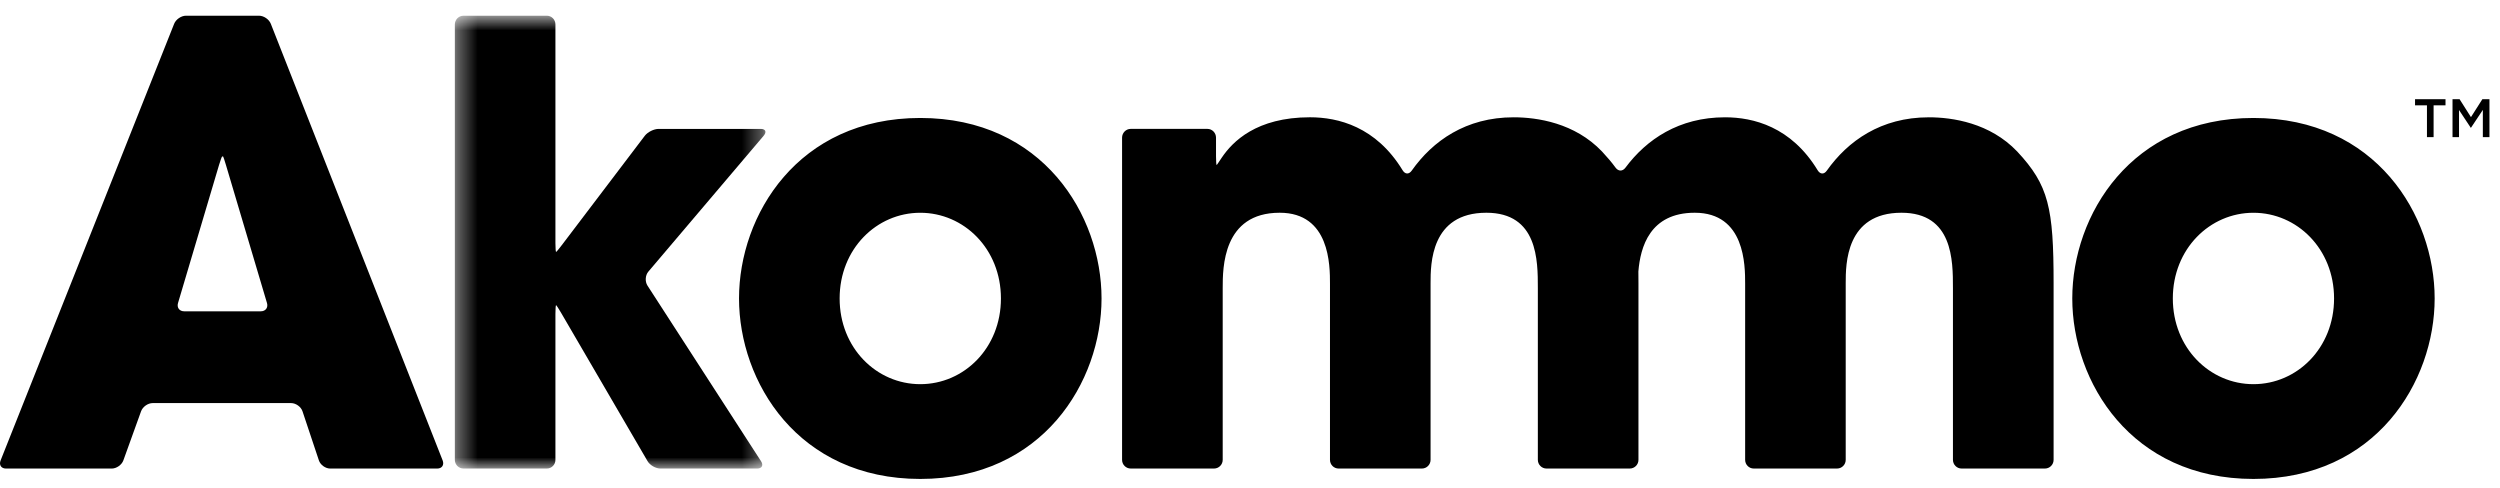 <svg width="123" height="24" viewBox="0 0 123 24" fill="none" xmlns="http://www.w3.org/2000/svg">
<g clip-path="url(#clip0_583_8354)">
<path fill-rule="evenodd" clip-rule="evenodd" d="M119.733 6.747H119.406V5.182H118.82V4.88H120.319V5.182H119.733M122.133 4.88L121.571 5.763L121.011 4.88H120.664V6.747H120.984V5.413L121.562 6.287H121.571L122.156 5.407V6.746H122.481V4.879M9.06 15.316H12.833C13.067 15.316 13.203 15.133 13.135 14.907L11.114 8.109C11.048 7.884 10.985 7.698 10.977 7.698H10.932C10.914 7.698 10.847 7.884 10.779 8.109L8.759 14.907C8.691 15.133 8.826 15.316 9.06 15.316ZM6.94 20.236L6.069 22.652C5.989 22.874 5.731 23.053 5.497 23.053H0.295C0.061 23.053 -0.059 22.876 0.029 22.655L8.567 1.173C8.656 0.951 8.917 0.773 9.15 0.773H12.744C12.978 0.773 13.239 0.951 13.325 1.173L21.779 22.655C21.864 22.877 21.743 23.053 21.51 23.053H16.248C16.013 23.053 15.761 22.872 15.688 22.648L14.883 20.236C14.81 20.014 14.557 19.832 14.323 19.832H7.511C7.276 19.832 7.022 20.012 6.94 20.236" fill="black"/>
<mask id="mask0_583_8354" style="mask-type:luminance" maskUnits="userSpaceOnUse" x="22" y="0" width="16" height="24">
<path d="M22.379 0.773H37.659V23.052H22.379V0.773Z" fill="white"/>
</mask>
<g mask="url(#mask0_583_8354)">
<path fill-rule="evenodd" clip-rule="evenodd" d="M22.804 0.773H26.905C27.138 0.773 27.327 0.965 27.327 1.203V11.967C27.327 12.204 27.343 12.396 27.358 12.396C27.376 12.396 27.505 12.242 27.645 12.055L31.721 6.684C31.865 6.495 32.172 6.342 32.405 6.342H37.428C37.663 6.342 37.73 6.489 37.579 6.671L31.899 13.364C31.746 13.544 31.728 13.85 31.854 14.049L37.444 22.694C37.573 22.892 37.486 23.053 37.252 23.053H32.497C32.26 23.053 31.972 22.888 31.857 22.684L27.602 15.384C27.483 15.178 27.374 15.013 27.357 15.013C27.342 15.013 27.327 15.209 27.327 15.444V22.626C27.327 22.86 27.139 23.052 26.906 23.052H22.804C22.569 23.052 22.378 22.86 22.378 22.626V1.203C22.379 0.964 22.57 0.773 22.804 0.773Z" fill="black"/>
</g>
<path fill-rule="evenodd" clip-rule="evenodd" d="M45.277 18.901C47.429 18.901 49.246 17.124 49.246 14.684C49.246 12.246 47.428 10.468 45.277 10.468C43.129 10.468 41.31 12.245 41.31 14.684C41.31 17.123 43.129 18.901 45.277 18.901ZM45.277 5.804C51.304 5.804 54.196 10.588 54.196 14.684C54.196 18.778 51.303 23.564 45.277 23.564C39.253 23.564 36.36 18.778 36.36 14.684C36.36 10.588 39.253 5.804 45.277 5.804ZM110.869 18.901C113.017 18.901 114.836 17.124 114.836 14.684C114.836 12.246 113.017 10.468 110.869 10.468C108.724 10.468 106.903 12.245 106.903 14.684C106.903 17.123 108.724 18.901 110.869 18.901ZM110.869 5.804C116.892 5.804 119.785 10.588 119.785 14.684C119.785 18.778 116.892 23.564 110.869 23.564C104.845 23.564 101.956 18.778 101.956 14.684C101.956 10.588 104.845 5.804 110.869 5.804ZM94.892 5.772C92.545 5.772 90.915 6.934 89.878 8.397C89.742 8.589 89.555 8.581 89.431 8.381C88.125 6.23 86.258 5.771 84.871 5.771C82.605 5.771 81.008 6.858 79.971 8.251C79.829 8.439 79.624 8.437 79.484 8.246C79.296 7.988 79.078 7.731 78.82 7.455C77.477 6.044 75.629 5.771 74.469 5.771C72.121 5.771 70.49 6.933 69.456 8.396C69.32 8.588 69.132 8.58 69.01 8.38C67.701 6.229 65.835 5.77 64.45 5.77C61.812 5.77 60.641 6.97 60.112 7.754C59.979 7.949 59.872 8.12 59.858 8.12C59.842 8.12 59.828 7.926 59.828 7.689V6.773C59.828 6.536 59.639 6.341 59.405 6.341H55.633C55.396 6.341 55.206 6.537 55.206 6.772V22.625C55.206 22.86 55.396 23.052 55.633 23.052H59.731C59.966 23.052 60.157 22.86 60.157 22.625V14.172C60.157 13.179 60.157 10.467 62.96 10.467C65.435 10.467 65.435 13.058 65.435 13.96V22.625C65.435 22.86 65.624 23.052 65.859 23.052H69.959C70.193 23.052 70.384 22.86 70.384 22.625V13.932C70.384 12.998 70.384 10.467 73.129 10.467C75.662 10.467 75.662 12.818 75.662 14.171V22.624C75.662 22.86 75.853 23.052 76.087 23.052H80.185C80.421 23.052 80.612 22.86 80.612 22.626V13.932C80.612 13.731 80.609 13.543 80.608 13.357C80.706 12.157 81.171 10.467 83.381 10.467C85.861 10.467 85.861 13.058 85.861 13.96V22.625C85.861 22.86 86.051 23.052 86.284 23.052H90.382C90.619 23.052 90.809 22.86 90.809 22.625V13.932C90.809 12.998 90.809 10.467 93.552 10.467C96.085 10.467 96.085 12.818 96.085 14.171V22.624C96.085 22.86 96.276 23.052 96.509 23.052H100.612C100.846 23.052 101.037 22.86 101.037 22.626V13.932C101.037 10.226 100.797 9.115 99.247 7.455C97.905 6.044 96.056 5.771 94.894 5.771" fill="black"/>
</g>
<defs>
<clipPath id="clip0_583_8354">
<rect width="122.667" height="24" fill="white"/>
</clipPath>
</defs>
</svg>
